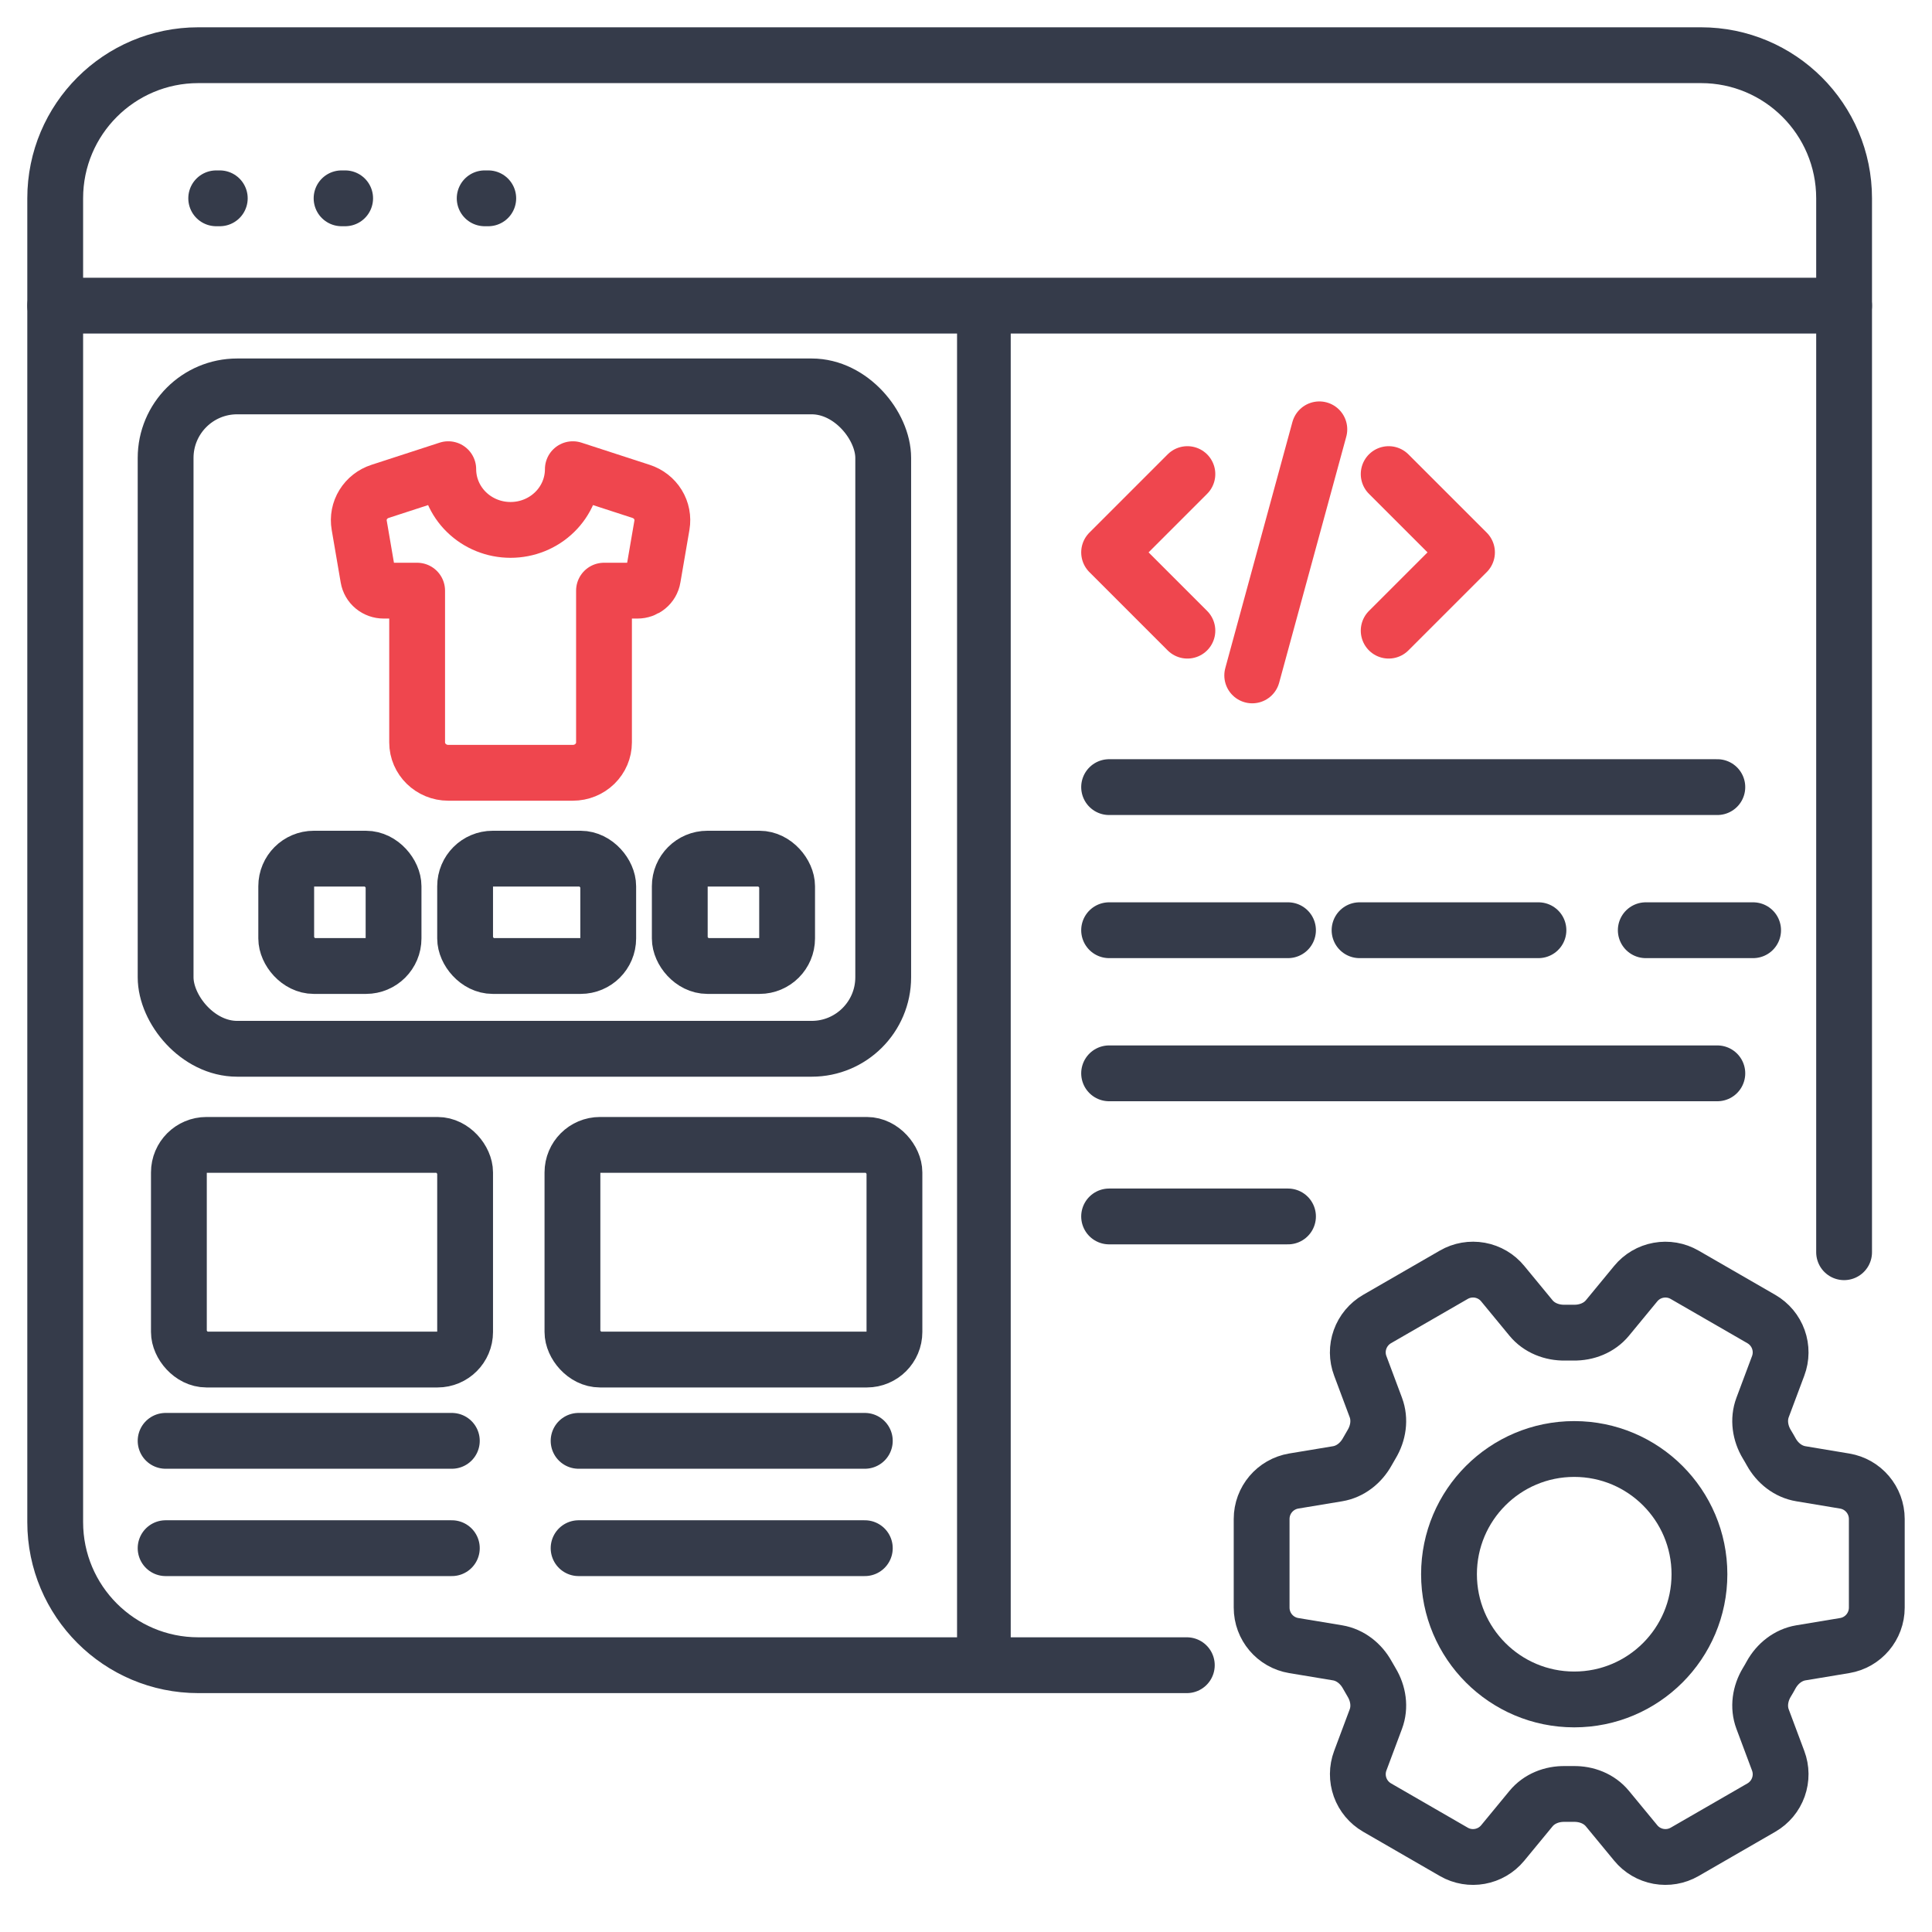<?xml version="1.0" encoding="UTF-8"?>
<svg xmlns="http://www.w3.org/2000/svg" width="54" height="54" viewBox="0 0 54 54" fill="none">
  <path d="M6.043 5.543H6.143" stroke="#353B4A" stroke-width="1.56" stroke-linecap="round"></path>
  <path d="M9.547 5.543H9.647" stroke="#353B4A" stroke-width="1.56" stroke-linecap="round"></path>
  <path d="M13.547 5.543H13.647" stroke="#353B4A" stroke-width="1.56" stroke-linecap="round"></path>
  <path d="M51.543 35V5.543C51.543 3.334 49.752 1.543 47.543 1.543H5.543C3.334 1.543 1.543 3.334 1.543 5.543V42.543C1.543 44.752 3.334 46.543 5.543 46.543H33.172" stroke="#353B4A" stroke-width="1.56" stroke-linecap="round"></path>
  <path d="M1.543 8.543H51.543" stroke="#353B4A" stroke-width="1.56" stroke-linecap="round"></path>
  <rect x="4.629" y="10.8" width="20.057" height="18.514" rx="2" stroke="#353B4A" stroke-width="1.56"></rect>
  <path d="M17.918 13.734L16.011 13.114C16.011 13.564 15.828 13.996 15.501 14.314C15.175 14.633 14.732 14.811 14.27 14.811C13.808 14.811 13.366 14.633 13.039 14.314C12.713 13.996 12.529 13.564 12.529 13.114L10.623 13.734C10.426 13.798 10.259 13.928 10.152 14.102C10.045 14.275 10.005 14.48 10.04 14.68L10.292 16.152C10.309 16.252 10.361 16.343 10.44 16.408C10.519 16.473 10.619 16.509 10.723 16.509H11.659V20.751C11.659 21.218 12.05 21.6 12.529 21.6H16.011C16.242 21.6 16.463 21.511 16.627 21.351C16.79 21.192 16.882 20.977 16.882 20.751V16.509H17.818C17.921 16.509 18.021 16.473 18.1 16.408C18.179 16.343 18.232 16.252 18.248 16.152L18.501 14.68C18.535 14.48 18.496 14.275 18.389 14.102C18.282 13.928 18.115 13.798 17.918 13.734Z" stroke="#EF464E" stroke-width="1.56" stroke-linecap="round" stroke-linejoin="round"></path>
  <path d="M31 26H36" stroke="#353B4A" stroke-width="1.56" stroke-linecap="round"></path>
  <path d="M31 34H36" stroke="#353B4A" stroke-width="1.56" stroke-linecap="round"></path>
  <path d="M49 26H46" stroke="#353B4A" stroke-width="1.56" stroke-linecap="round"></path>
  <path d="M43 26H38" stroke="#353B4A" stroke-width="1.56" stroke-linecap="round"></path>
  <path d="M31 22H48" stroke="#353B4A" stroke-width="1.56" stroke-linecap="round"></path>
  <path d="M31 30H48" stroke="#353B4A" stroke-width="1.56" stroke-linecap="round"></path>
  <path d="M4.629 40.272H12.629" stroke="#353B4A" stroke-width="1.56" stroke-linecap="round"></path>
  <path d="M16.172 40.272H24.172" stroke="#353B4A" stroke-width="1.56" stroke-linecap="round"></path>
  <path d="M4.629 43.272H12.629" stroke="#353B4A" stroke-width="1.56" stroke-linecap="round"></path>
  <path d="M16.172 43.272H24.172" stroke="#353B4A" stroke-width="1.56" stroke-linecap="round"></path>
  <path d="M27.5 8.5V46.5" stroke="#353B4A" stroke-width="1.5"></path>
  <rect x="5" y="32" width="8" height="6" rx="0.771" stroke="#353B4A" stroke-width="1.56"></rect>
  <rect x="16" y="32" width="9" height="6" rx="0.771" stroke="#353B4A" stroke-width="1.56"></rect>
  <rect x="8" y="24" width="3" height="3" rx="0.771" stroke="#353B4A" stroke-width="1.56"></rect>
  <rect x="13" y="24" width="4" height="3" rx="0.771" stroke="#353B4A" stroke-width="1.56"></rect>
  <rect x="19" y="24" width="3" height="3" rx="0.771" stroke="#353B4A" stroke-width="1.56"></rect>
  <path d="M51.559 41.396C52.077 41.482 52.457 41.931 52.457 42.457V44.933C52.457 45.459 52.077 45.908 51.559 45.994L50.336 46.197C49.978 46.257 49.68 46.496 49.504 46.813C49.466 46.884 49.425 46.954 49.383 47.023C49.196 47.334 49.138 47.711 49.265 48.05L49.7 49.213C49.79 49.451 49.792 49.713 49.706 49.953C49.62 50.193 49.453 50.394 49.232 50.522L47.086 51.76C46.865 51.887 46.607 51.931 46.357 51.886C46.106 51.84 45.88 51.708 45.719 51.511L44.929 50.553C44.699 50.273 44.343 50.135 43.981 50.142C43.9 50.144 43.819 50.144 43.738 50.142C43.377 50.135 43.021 50.273 42.791 50.553L42.001 51.512C41.667 51.917 41.089 52.022 40.635 51.76L38.489 50.521C38.269 50.393 38.1 50.192 38.015 49.953C37.929 49.713 37.931 49.451 38.02 49.213L38.455 48.05C38.582 47.711 38.524 47.334 38.337 47.023C38.295 46.953 38.254 46.883 38.215 46.812C38.04 46.496 37.742 46.257 37.385 46.197L36.161 45.994C35.642 45.908 35.263 45.459 35.263 44.933V42.456C35.263 41.93 35.643 41.482 36.161 41.395L37.385 41.192C37.742 41.133 38.04 40.894 38.216 40.577C38.255 40.506 38.295 40.436 38.337 40.367C38.524 40.056 38.582 39.679 38.455 39.339L38.02 38.176C37.93 37.938 37.928 37.676 38.014 37.437C38.1 37.197 38.268 36.996 38.488 36.868L40.634 35.63C40.855 35.502 41.113 35.458 41.363 35.503C41.614 35.549 41.84 35.681 42.001 35.878L42.791 36.837C43.02 37.116 43.377 37.254 43.738 37.248C43.819 37.246 43.9 37.246 43.981 37.248C44.344 37.254 44.699 37.116 44.929 36.837L45.719 35.878C45.88 35.682 46.106 35.549 46.356 35.504C46.606 35.458 46.865 35.503 47.085 35.63L49.231 36.868C49.452 36.996 49.62 37.197 49.706 37.437C49.792 37.676 49.79 37.939 49.7 38.177L49.265 39.339C49.138 39.679 49.196 40.056 49.383 40.367C49.425 40.435 49.465 40.506 49.505 40.577C49.68 40.894 49.978 41.133 50.336 41.192L51.559 41.396Z" stroke="#353B4A" stroke-width="1.56" stroke-linecap="round" stroke-linejoin="round"></path>
  <path d="M47.5 44C47.5 45.933 45.933 47.5 44 47.5C42.067 47.5 40.5 45.933 40.5 44C40.5 42.067 42.067 40.5 44 40.5C45.933 40.5 47.5 42.067 47.5 44Z" stroke="#353B4A" stroke-width="1.56" stroke-linecap="round" stroke-linejoin="round"></path>
  <path d="M38.814 13.251L41.003 15.439L38.814 17.627M33.188 17.627L31 15.439L33.188 13.251M36.876 12L35 18.878" stroke="#EF464E" stroke-width="1.56" stroke-linecap="round" stroke-linejoin="round"></path>
</svg>

